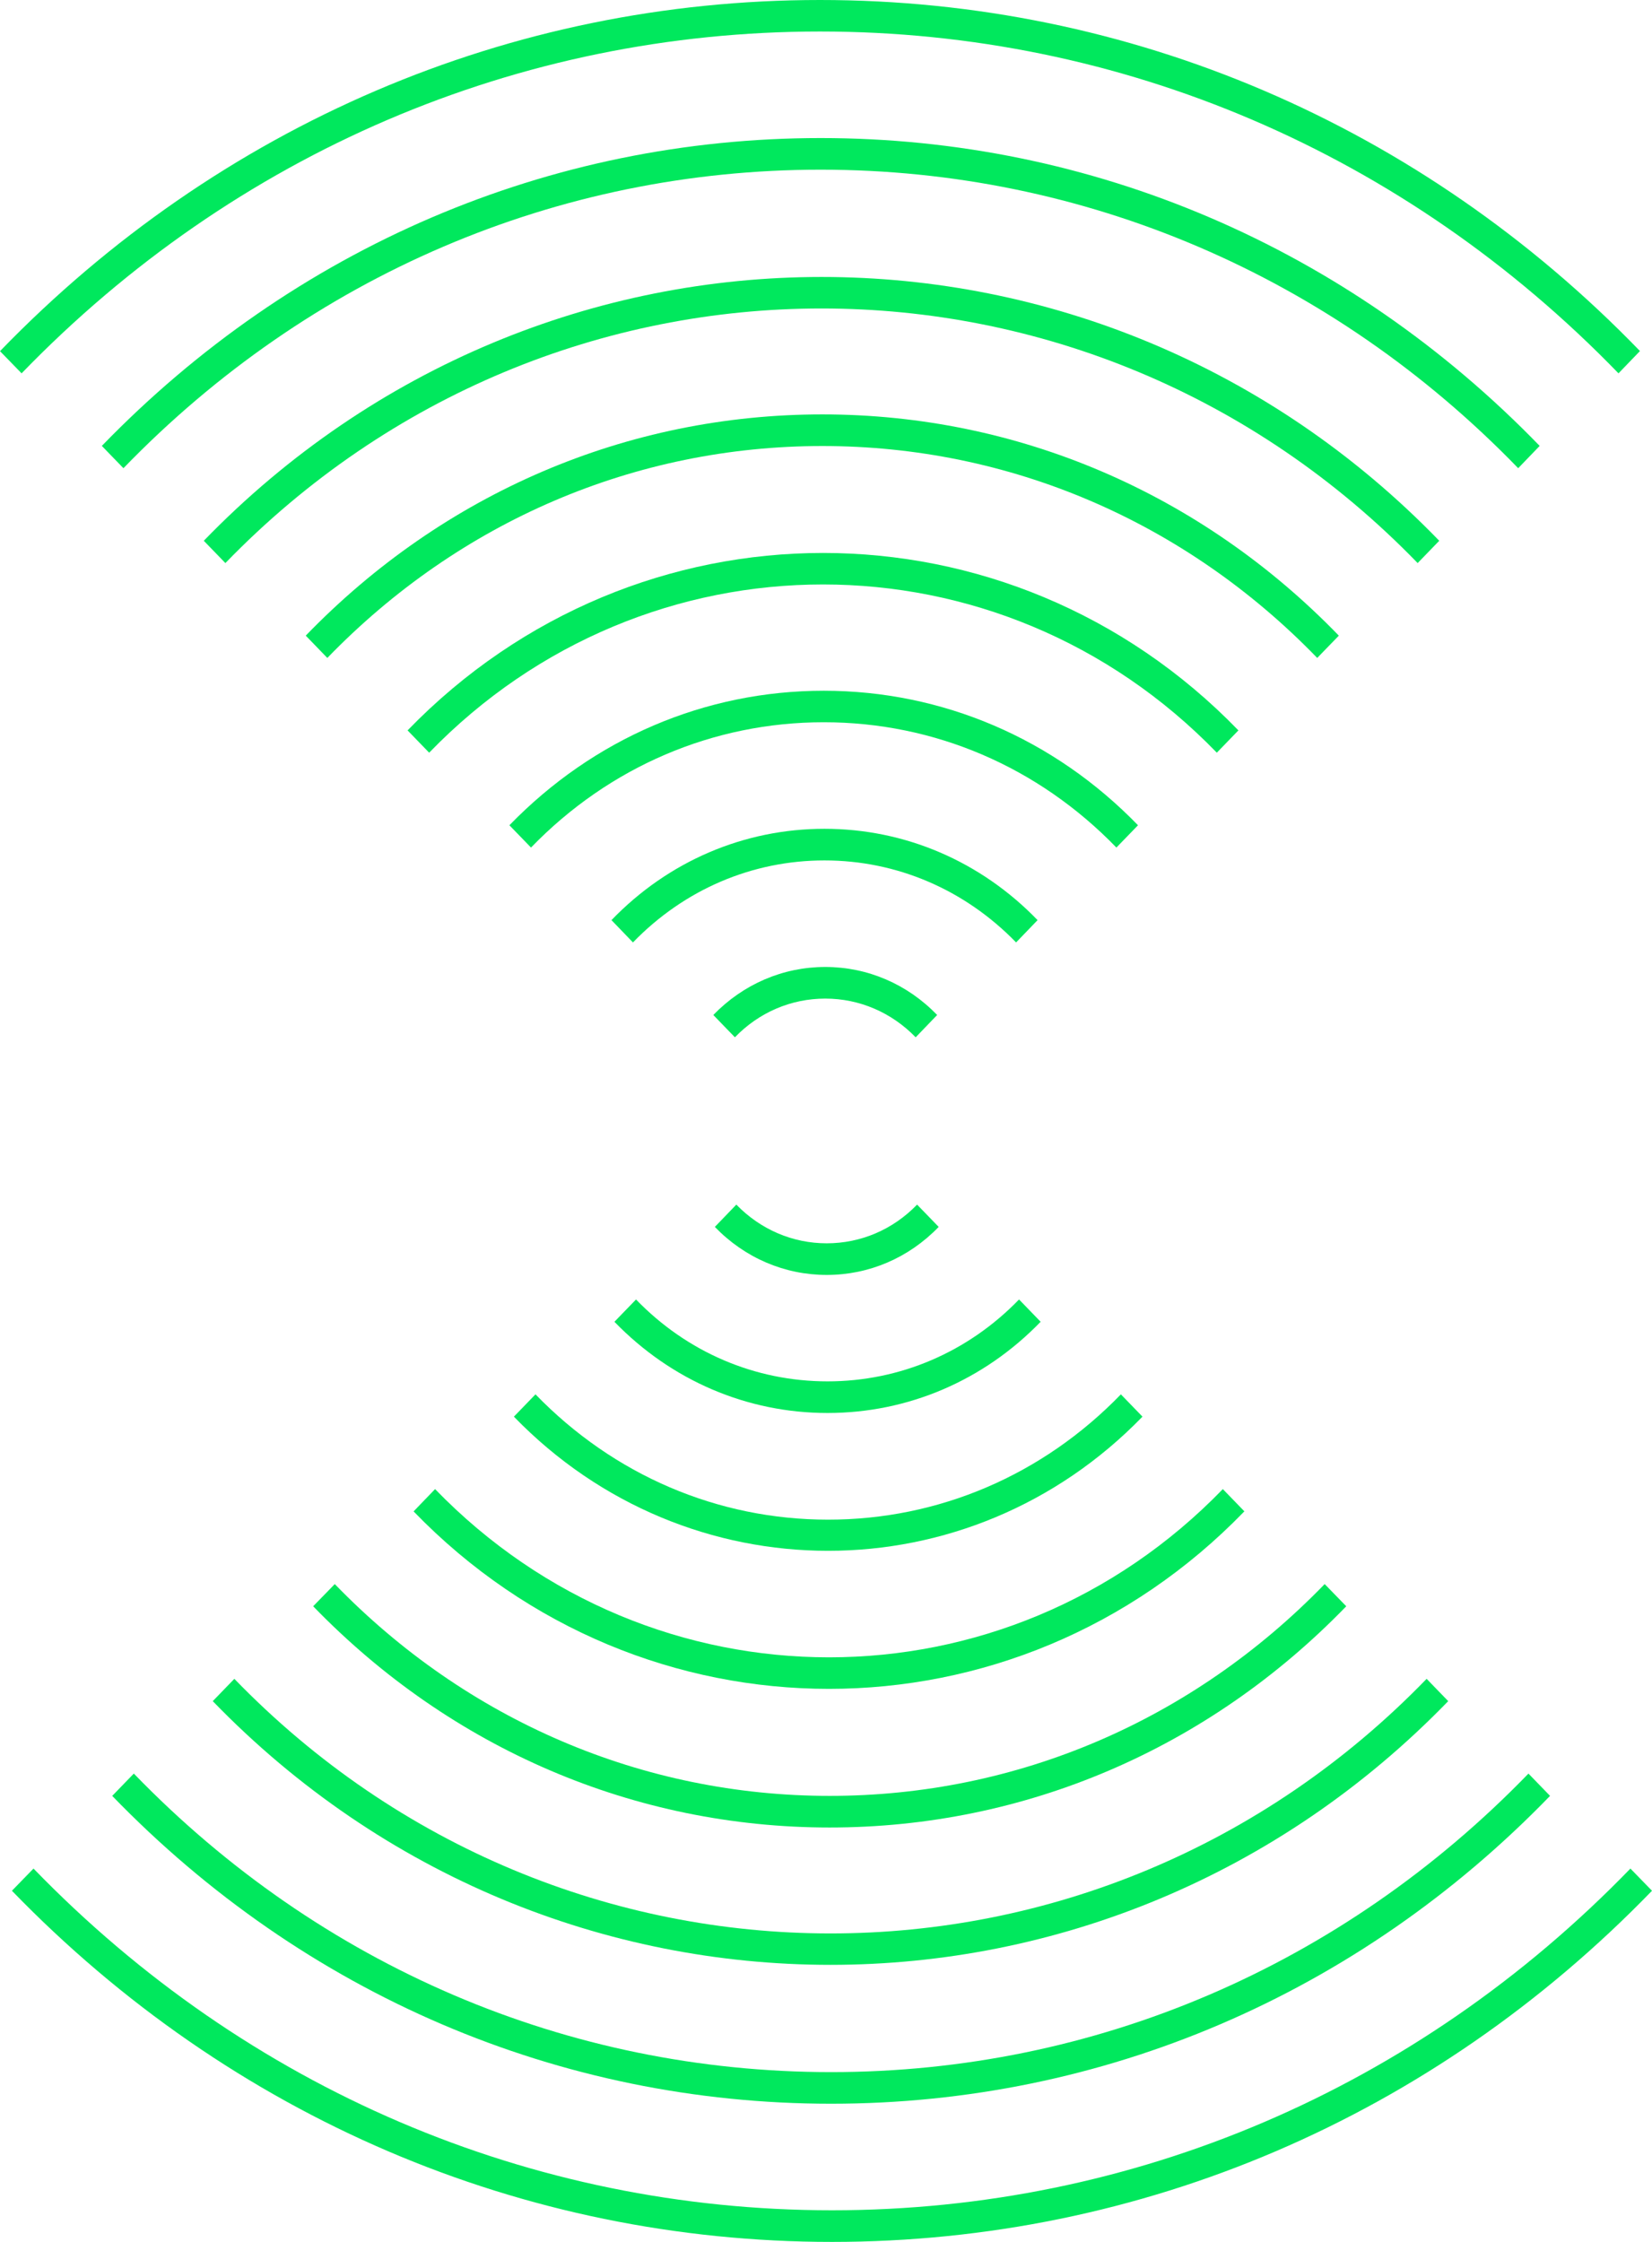 <svg width="14" height="19" viewBox="0 0 14 19" fill="none" xmlns="http://www.w3.org/2000/svg">
<g clip-path="url(#clip0_602_41885)">
<path d="M13.817 15.836C12.008 17.704 9.605 18.732 7.051 18.732C4.497 18.732 2.093 17.703 0.284 15.836L0.101 16.024C1.959 17.943 4.427 19 7.051 19C9.674 19 12.142 17.943 14 16.024L13.817 15.836Z" fill="#00E85D"/>
<path d="M13.136 15.22L12.953 15.031C11.373 16.663 9.275 17.561 7.043 17.561C4.812 17.561 2.714 16.663 1.134 15.031L0.951 15.22C2.579 16.903 4.743 17.829 7.043 17.829C9.344 17.829 11.507 16.903 13.136 15.22Z" fill="#00E85D"/>
<path d="M12.273 14.417L12.09 14.228C9.304 17.105 4.772 17.105 1.986 14.228L1.803 14.417C3.246 15.908 5.142 16.652 7.038 16.652C8.934 16.652 10.829 15.907 12.273 14.417Z" fill="#00E85D"/>
<path d="M11.409 13.613L11.226 13.425C10.104 14.583 8.615 15.22 7.031 15.22C5.448 15.22 3.958 14.582 2.837 13.425L2.654 13.613C3.824 14.822 5.378 15.488 7.031 15.488C8.684 15.488 10.239 14.822 11.409 13.613Z" fill="#00E85D"/>
<path d="M10.546 12.809L10.363 12.62C8.523 14.521 5.528 14.521 3.687 12.62L3.505 12.809C4.475 13.812 5.75 14.313 7.025 14.313C8.3 14.313 9.575 13.812 10.545 12.809H10.546Z" fill="#00E85D"/>
<path d="M9.682 12.006L9.499 11.817C8.836 12.502 7.955 12.879 7.018 12.879C6.082 12.879 5.202 12.502 4.538 11.817L4.355 12.006C5.089 12.764 6.054 13.143 7.018 13.143C7.983 13.143 8.947 12.764 9.682 12.006Z" fill="#00E85D"/>
<path d="M8.819 11.202L8.636 11.013C8.202 11.461 7.625 11.707 7.013 11.707C6.4 11.707 5.823 11.461 5.39 11.013L5.207 11.202C5.689 11.7 6.331 11.975 7.013 11.975C7.694 11.975 8.336 11.701 8.819 11.202Z" fill="#00E85D"/>
<path d="M7.955 10.398L7.772 10.209C7.567 10.421 7.295 10.537 7.006 10.537C6.717 10.537 6.445 10.42 6.24 10.209L6.058 10.398C6.311 10.66 6.648 10.805 7.006 10.805C7.364 10.805 7.701 10.661 7.955 10.398Z" fill="#00E85D"/>
<path d="M7.76 8.791L7.942 8.602C7.689 8.34 7.352 8.195 6.994 8.195C6.636 8.195 6.299 8.34 6.045 8.602L6.228 8.791C6.433 8.579 6.705 8.463 6.994 8.463C7.283 8.463 7.555 8.58 7.76 8.791Z" fill="#00E85D"/>
<path d="M8.793 7.798C8.311 7.299 7.669 7.024 6.987 7.024C6.306 7.024 5.664 7.298 5.182 7.798L5.364 7.987C5.799 7.538 6.375 7.292 6.987 7.292C7.6 7.292 8.176 7.539 8.611 7.987L8.793 7.798Z" fill="#00E85D"/>
<path d="M9.644 6.994C8.932 6.259 7.986 5.854 6.981 5.854C5.975 5.854 5.03 6.259 4.317 6.994L4.5 7.183C5.163 6.498 6.044 6.121 6.981 6.121C7.918 6.121 8.798 6.498 9.461 7.183L9.644 6.994Z" fill="#00E85D"/>
<path d="M10.495 6.19C8.554 4.185 5.396 4.185 3.454 6.19L3.637 6.379C5.477 4.478 8.472 4.478 10.312 6.379L10.495 6.19Z" fill="#00E85D"/>
<path d="M11.346 5.387C10.176 4.178 8.621 3.512 6.969 3.512C5.316 3.512 3.761 4.177 2.591 5.387L2.774 5.576C3.896 4.417 5.385 3.78 6.969 3.78C8.552 3.78 10.042 4.418 11.163 5.576L11.346 5.387Z" fill="#00E85D"/>
<path d="M12.197 4.583C9.311 1.602 4.614 1.602 1.727 4.583L1.91 4.772C4.696 1.895 9.228 1.895 12.014 4.772L12.197 4.583Z" fill="#00E85D"/>
<path d="M13.048 3.779C11.419 2.097 9.255 1.17 6.955 1.17C4.655 1.17 2.492 2.097 0.863 3.779L1.046 3.968C2.625 2.336 4.724 1.438 6.955 1.438C9.186 1.438 11.286 2.336 12.866 3.968L13.048 3.779H13.048Z" fill="#00E85D"/>
<path d="M6.949 0.267C9.504 0.267 11.907 1.296 13.716 3.164L13.898 2.975C12.041 1.056 9.573 0 6.949 0C4.325 0 1.858 1.056 -0 2.976L0.183 3.164C1.991 1.296 4.394 0.267 6.949 0.267Z" fill="#00E85D"/>
</g>
<defs>
<clipPath id="clip0_602_41885">
<rect width="14" height="19" fill="white" transform="matrix(-1 0 0 1 14 0)"/>
</clipPath>
</defs>
</svg>

